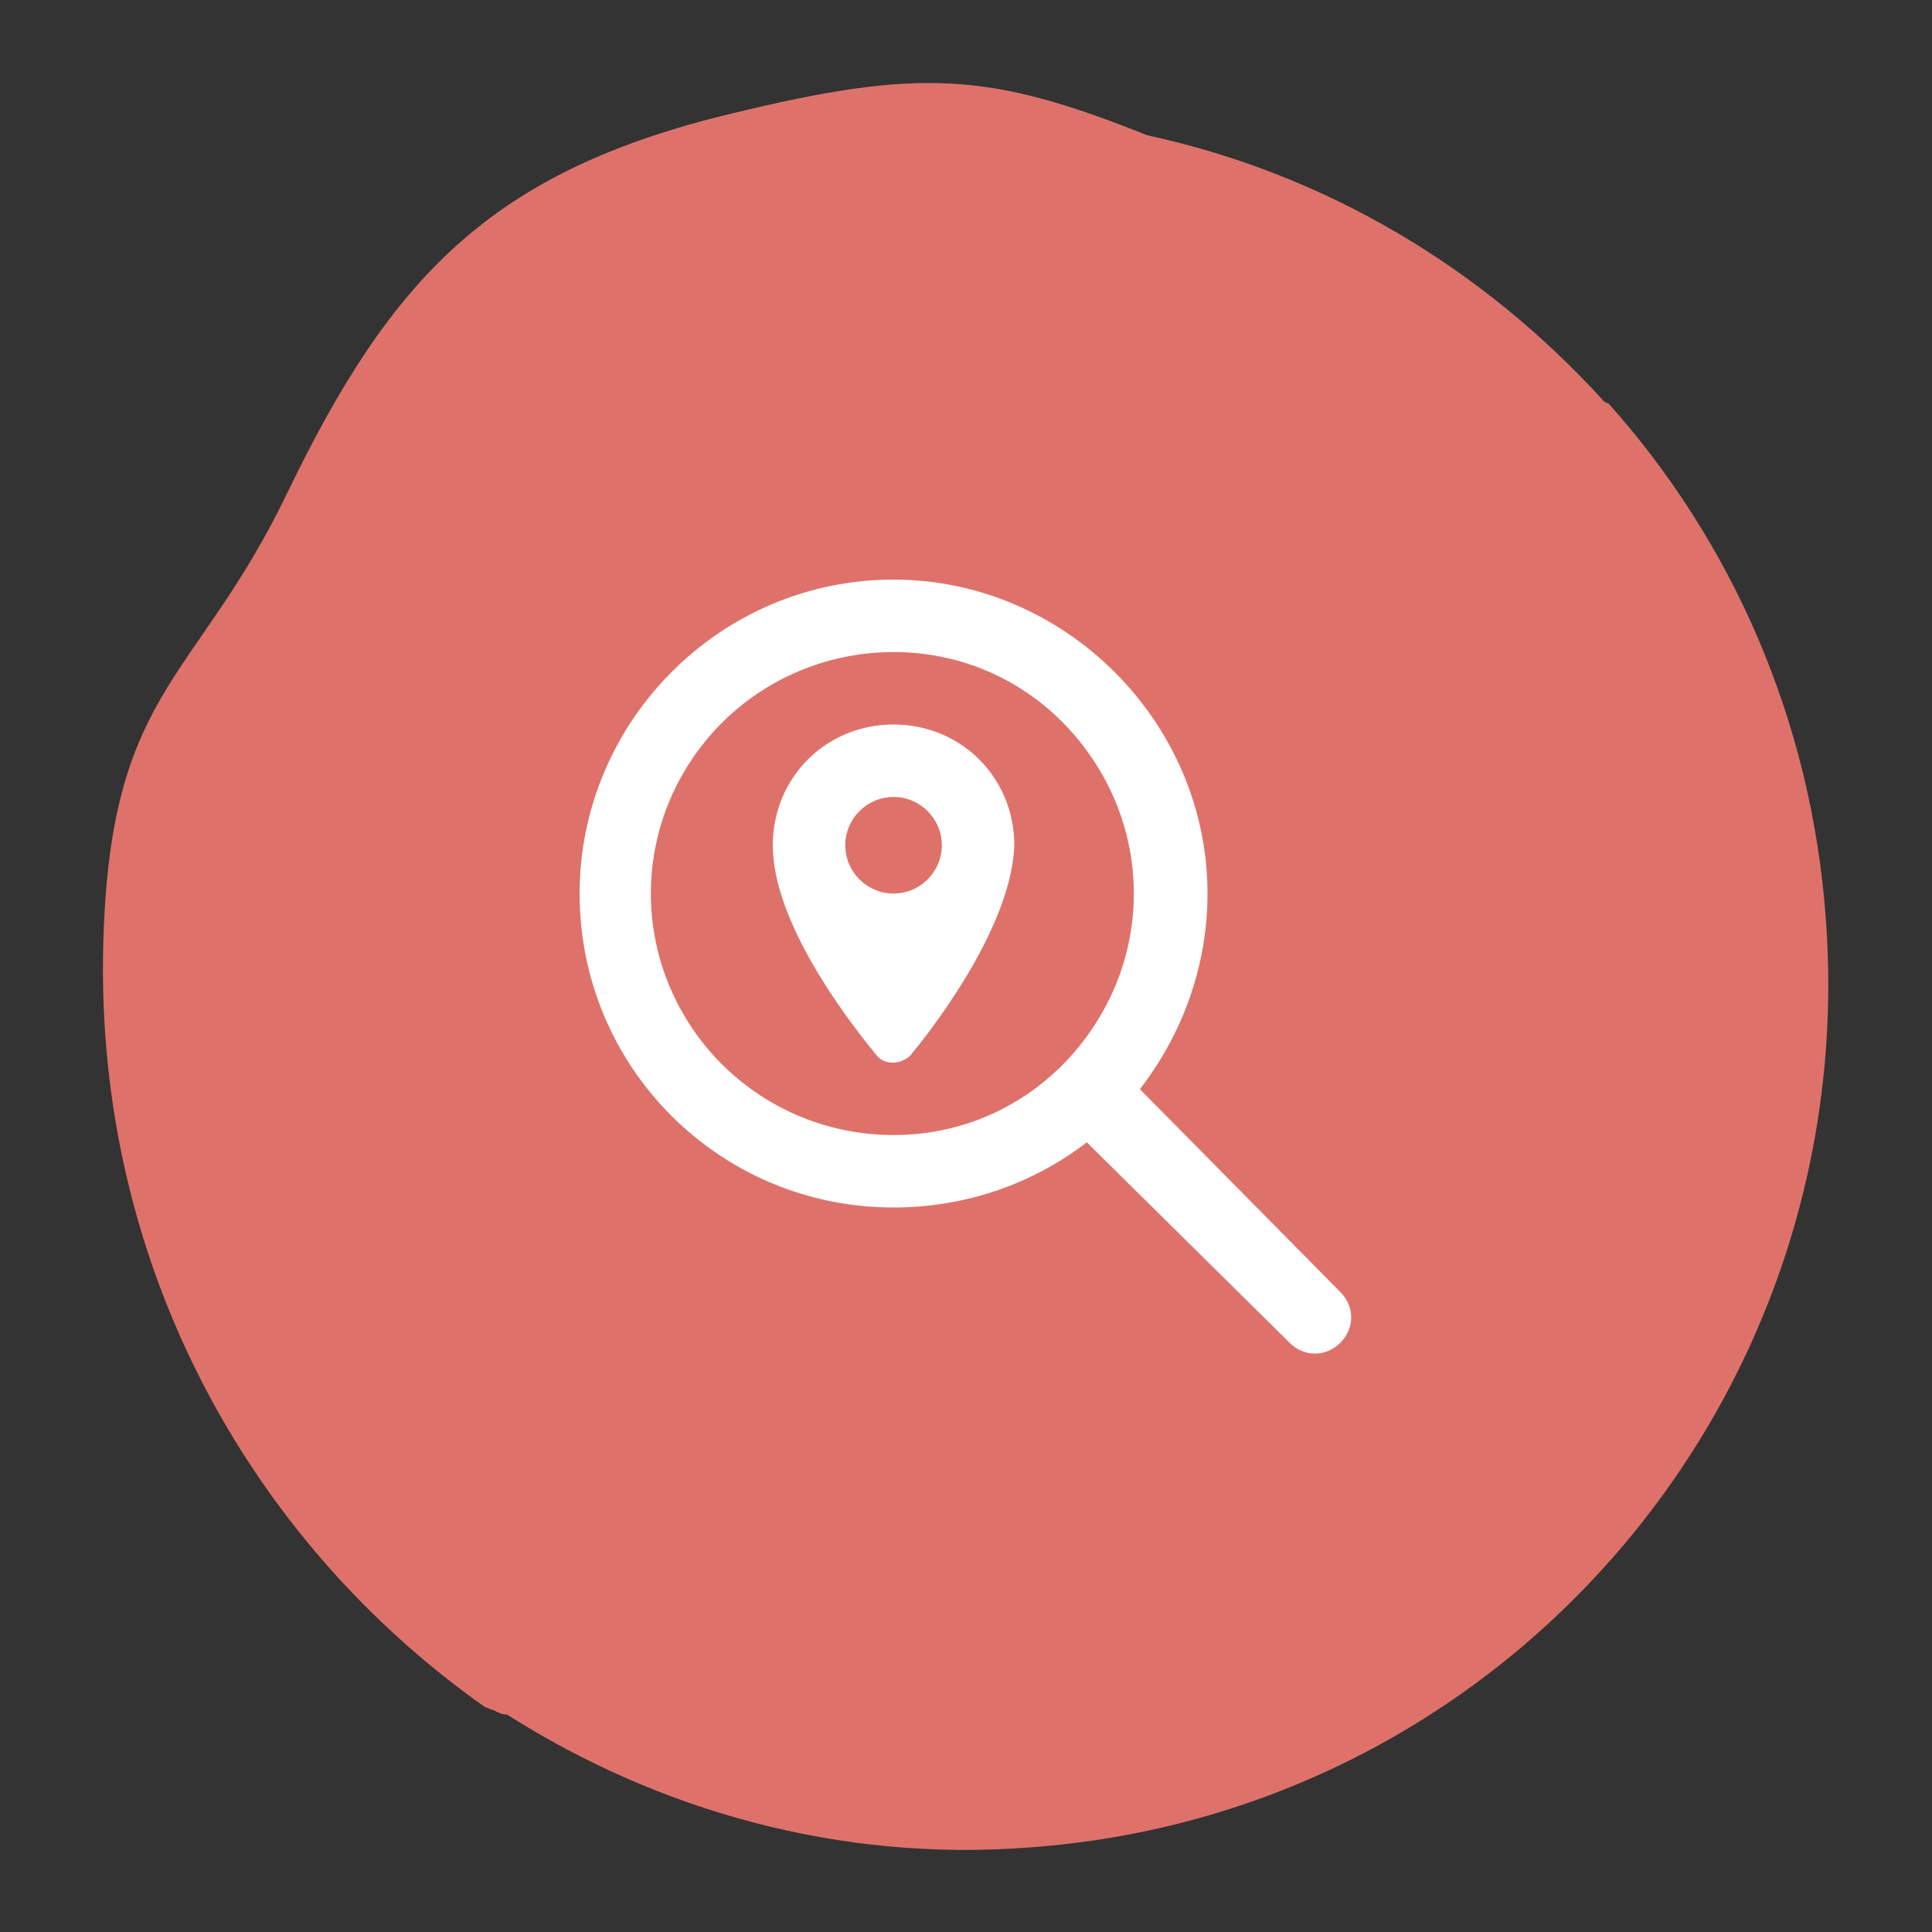 <?xml version="1.0" encoding="utf-8"?>
<!-- Generator: Adobe Illustrator 28.0.0, SVG Export Plug-In . SVG Version: 6.00 Build 0)  -->
<svg version="1.1" id="Layer_1" xmlns="http://www.w3.org/2000/svg" xmlns:xlink="http://www.w3.org/1999/xlink" x="0px" y="0px"
	 viewBox="0 0 80 80" style="enable-background:new 0 0 80 80;" xml:space="preserve">
<rect x="0" y="0" width="80" height="80" fill="#333333" stroke="none"/>
<style type="text/css">
	.st0{fill:#DE726A;}
	.st1{fill:#FFFFFF;}
</style>
<path class="st0" d="M75.6,38c-0.6-8.2-3.9-15.6-9-21.3c-0.1,0-0.2-0.1-0.2-0.1c-5-5.5-11.5-9.4-18.9-11C41,3,38.1,2.8,30.3,4.7
	c-10,2.4-14.1,6.8-18.4,15.7c-3.7,7.7-7.2,8.1-7.6,18c-0.6,13.7,6,25.4,15.8,32.3c0.1,0,0.2,0.1,0.3,0.1c0.2,0.1,0.4,0.2,0.6,0.2
	c6.3,4,13.8,6.1,21.6,5.5C62.3,75.1,77.1,57.9,75.6,38z"/>
<path class="st1" d="M37,27c-3.6,0-6.9,1.9-8.7,5c-1.8,3.1-1.8,6.9,0,10c1.8,3.1,5.1,5,8.7,5c3.6,0,6.8-1.9,8.6-5
	c1.8-3.1,1.8-6.9,0-10C43.8,28.9,40.6,27,37,27z M37,50c-7.2,0-13-5.8-13-13c0-7.1,5.8-13,13-13c7.1,0,13,5.9,13,13
	c0,3.1-1.1,5.9-2.8,8.1l8.3,8.4c0.6,0.6,0.6,1.5,0,2.1c-0.6,0.6-1.5,0.6-2.1,0l-8.4-8.3C42.8,49,40,50,37,50z M42,35L42,35
	c-0.1,3.1-2.9,7-4.3,8.7c-0.4,0.4-1.1,0.4-1.4,0C34.9,42,32,38.1,32,35c0-2.8,2.2-5,5-5C39.8,30,42,32.2,42,35z M35,35
	c0,1.1,0.9,2,2,2c1.1,0,2-0.9,2-2c0-1.1-0.9-2-2-2C35.9,33,35,33.9,35,35z"/>
</svg>
